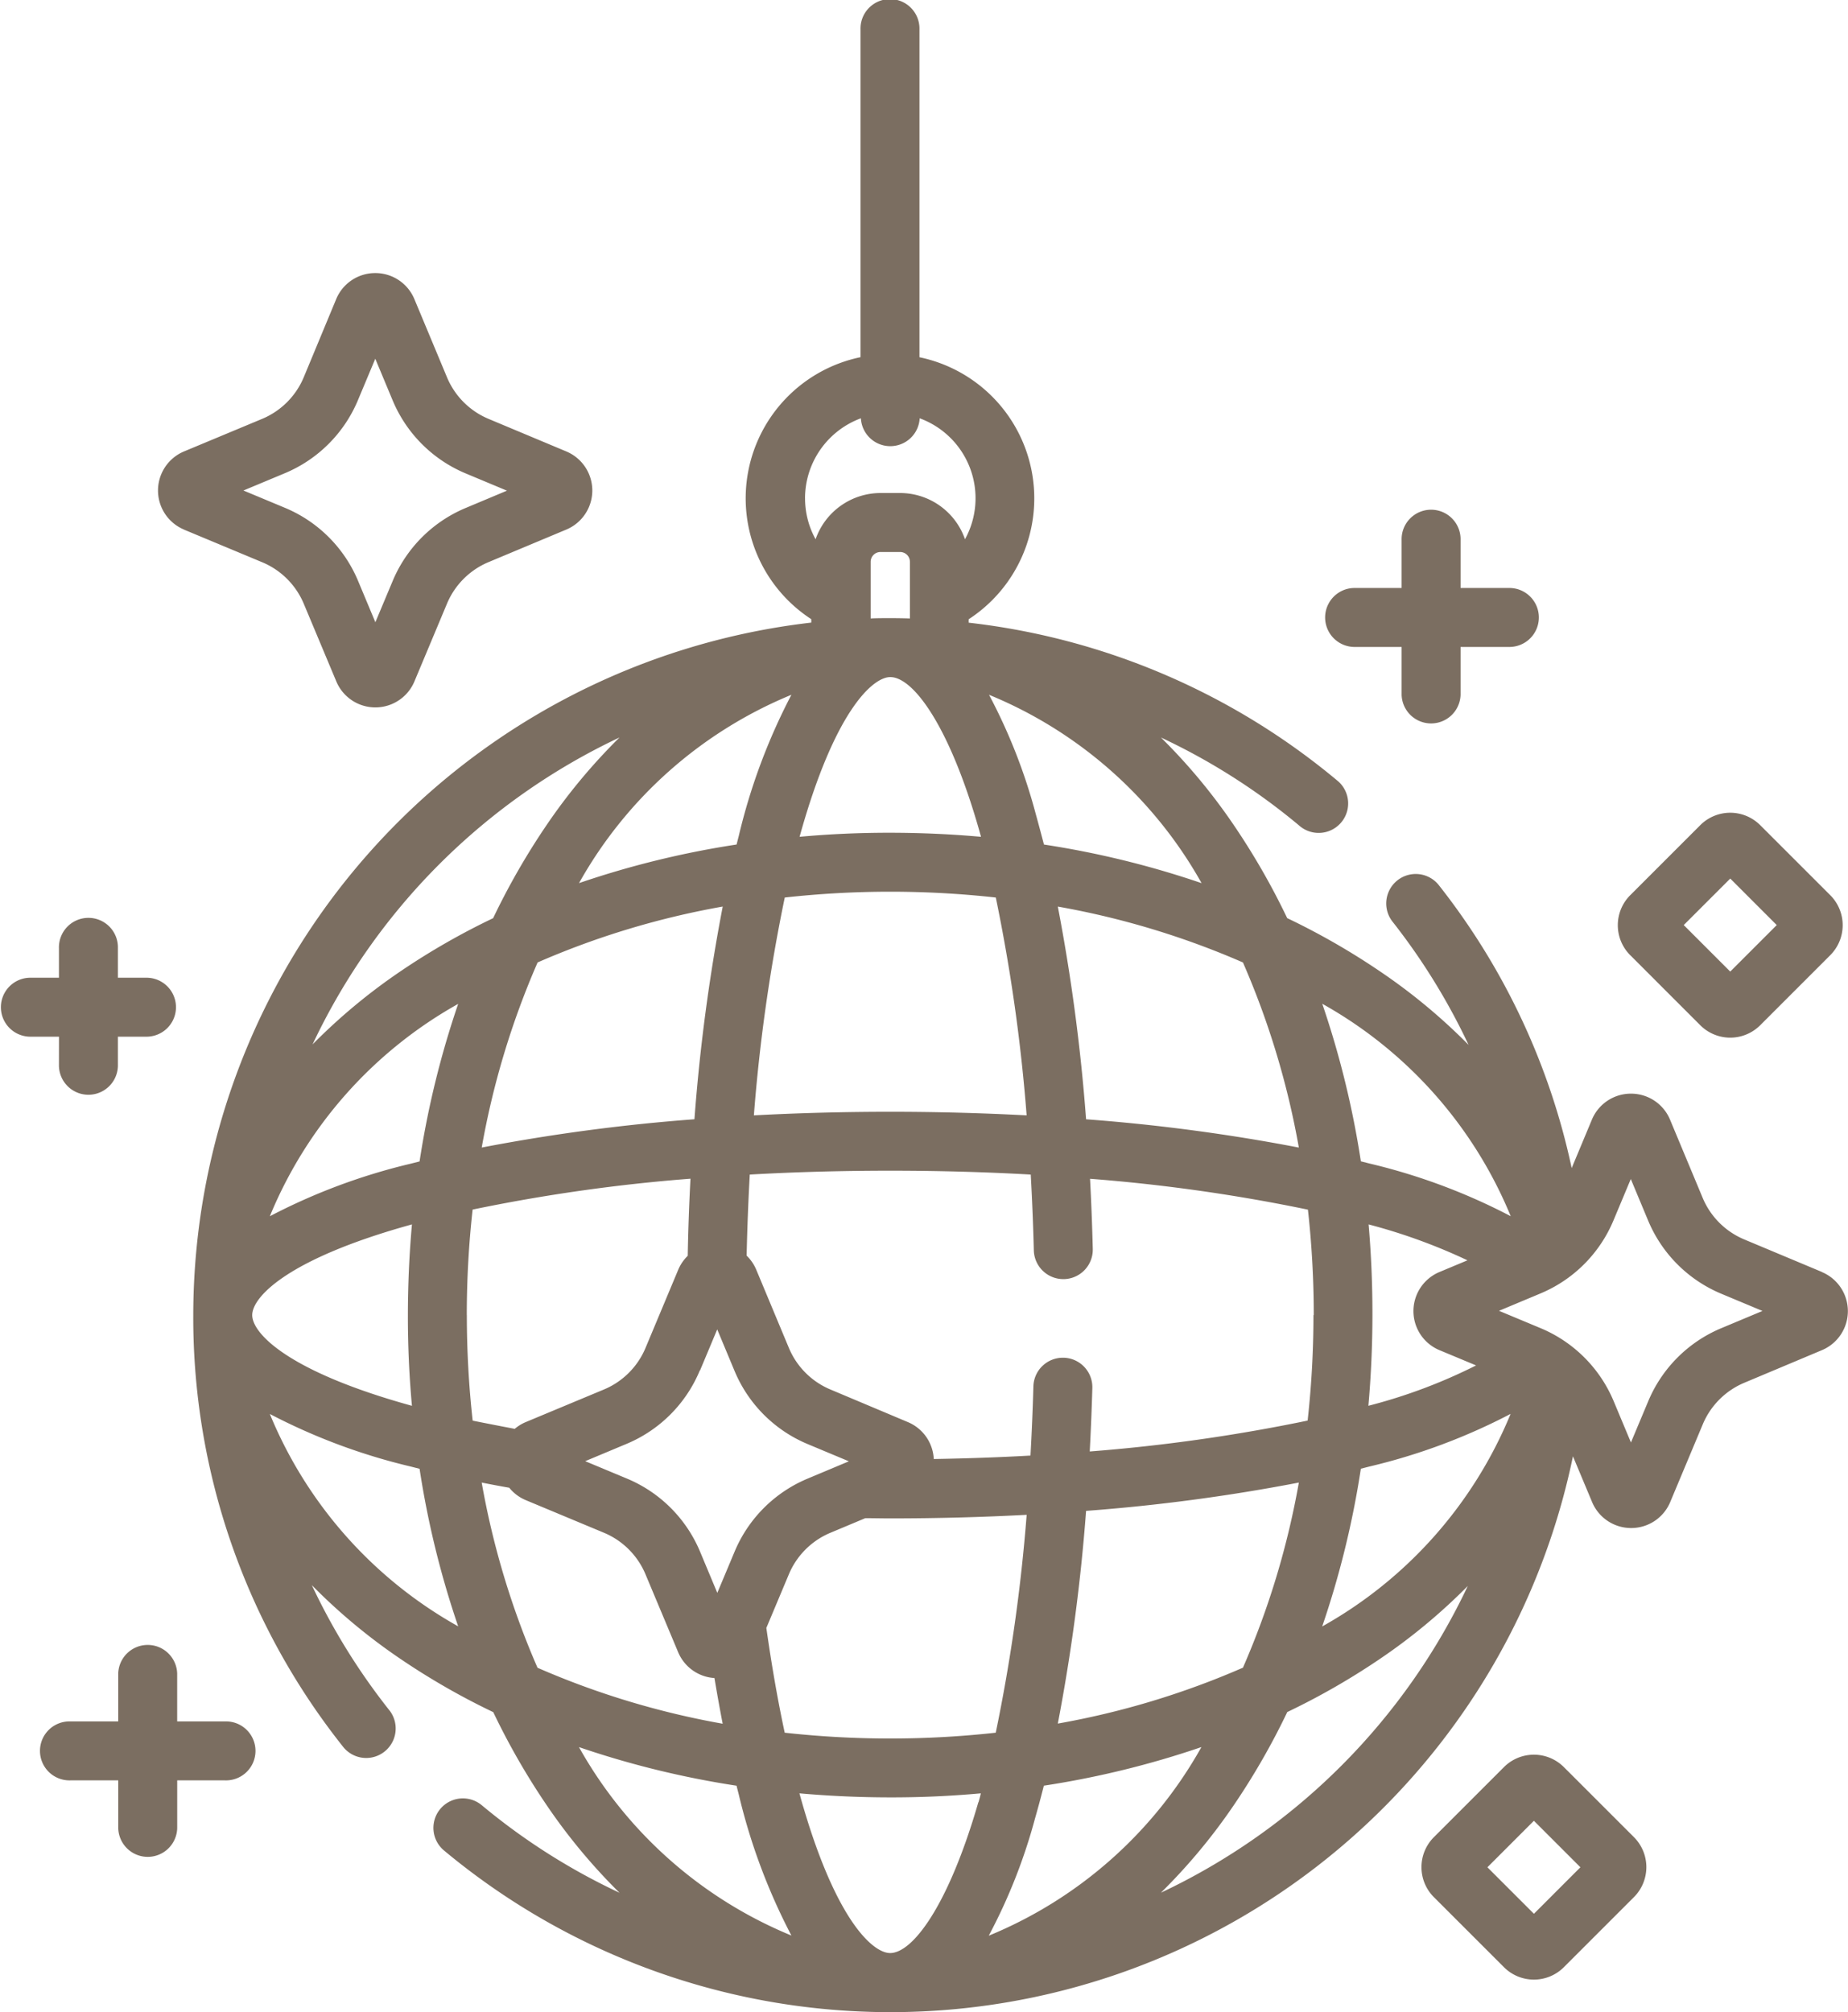 <svg xmlns="http://www.w3.org/2000/svg" width="67.556" height="73.558" viewBox="0 0 67.556 73.558"><g transform="translate(-20.89)"><g transform="translate(20.89 0)"><path d="M38.021,421.182H36.27v-1.751a1.078,1.078,0,0,0-2.155,0v1.751H32.365a1.078,1.078,0,1,0,0,2.155h1.751v1.751a1.078,1.078,0,0,0,2.155,0v-1.751h1.751a1.078,1.078,0,1,0,0-2.155Z" transform="translate(-29.793 -358.25)" fill="#7b6e61"/><path d="M358.918,134.921h1.751v1.751a1.078,1.078,0,0,0,2.155,0v-1.751h1.751a1.078,1.078,0,1,0,0-2.155h-1.751v-1.751a1.078,1.078,0,1,0-2.155,0v1.751h-1.751a1.078,1.078,0,0,0,0,2.155Z" transform="translate(-309.431 -111.27)" fill="#7b6e61"/><path d="M23.045,239.2a1.078,1.078,0,0,0,2.155,0v-1.078h1.078a1.078,1.078,0,0,0,0-2.155H25.2v-1.078a1.078,1.078,0,1,0-2.155,0v1.078H21.968a1.078,1.078,0,0,0,0,2.155h1.078Z" transform="translate(-20.89 -200.223)" fill="#7b6e61"/><path d="M129.6,46.5l-2.834-1.187a2.83,2.83,0,0,1-1.527-1.529l-1.189-2.85a1.544,1.544,0,0,0-1.429-.952h0a1.544,1.544,0,0,0-1.429.952l-.738,1.769a25.2,25.2,0,0,0-4.875-10.366,1.078,1.078,0,0,0-1.694,1.332,23.4,23.4,0,0,1,2.8,4.531A21.273,21.273,0,0,0,113.4,35.48a25.894,25.894,0,0,0-3.346-1.915,25.922,25.922,0,0,0-1.915-3.346,21.292,21.292,0,0,0-2.7-3.257,23.259,23.259,0,0,1,5.1,3.258,1.078,1.078,0,0,0,1.387-1.649,25.5,25.5,0,0,0-13.515-5.807v-.126a5.27,5.27,0,0,0-1.8-9.578V1.078a1.078,1.078,0,1,0-2.155,0v11.98a5.27,5.27,0,0,0-1.8,9.578v.125A25.516,25.516,0,0,0,70.064,48.078a25.215,25.215,0,0,0,5.5,15.81,1.078,1.078,0,0,0,1.689-1.338,23.425,23.425,0,0,1-2.855-4.6,21.279,21.279,0,0,0,3.287,2.728,25.914,25.914,0,0,0,3.346,1.915,25.919,25.919,0,0,0,1.915,3.346,21.3,21.3,0,0,0,2.7,3.257,23.247,23.247,0,0,1-5.035-3.2,1.077,1.077,0,0,0-1.381,1.654A25.48,25.48,0,0,0,120.5,53.24l.7,1.672a1.545,1.545,0,0,0,1.428.95h0a1.544,1.544,0,0,0,1.428-.95l1.188-2.837a2.83,2.83,0,0,1,1.526-1.526L129.6,49.36a1.548,1.548,0,0,0,0-2.856Zm-11.379-2.04a22.1,22.1,0,0,0-5.155-1.923l-.319-.081a33.316,33.316,0,0,0-1.411-5.76A15.764,15.764,0,0,1,118.226,44.464Zm-5.2.3a20.81,20.81,0,0,1,3.623,1.315l-1.022.427a1.548,1.548,0,0,0,0,2.858l1.337.557a19.524,19.524,0,0,1-3.937,1.476q.146-1.637.148-3.316T113.03,44.762Zm-2.007,3.316a35.007,35.007,0,0,1-.213,3.858,63,63,0,0,1-7.965,1.129q.061-1.146.095-2.32a1.077,1.077,0,0,0-1.047-1.107h-.031a1.077,1.077,0,0,0-1.077,1.047q-.036,1.281-.107,2.53c-1.155.065-2.337.106-3.535.126a1.544,1.544,0,0,0-.947-1.35L93.362,50.8a2.829,2.829,0,0,1-1.527-1.529l-1.189-2.85a1.545,1.545,0,0,0-.353-.517c.023-1,.06-1.993.115-2.964,1.668-.094,3.387-.142,5.136-.142s3.468.048,5.135.142q.077,1.365.113,2.772a1.078,1.078,0,0,0,1.077,1.05h.028a1.078,1.078,0,0,0,1.05-1.1q-.033-1.3-.1-2.568a63.006,63.006,0,0,1,7.965,1.129,35,35,0,0,1,.213,3.858ZM110.48,54.2a29.97,29.97,0,0,1-2.043,6.767,29.972,29.972,0,0,1-6.768,2.044,68.42,68.42,0,0,0,1.033-7.776A67.8,67.8,0,0,0,110.48,54.2ZM88.59,50.1l.628-1.5.629,1.508a4.971,4.971,0,0,0,2.684,2.688l1.5.627-1.5.629a4.971,4.971,0,0,0-2.681,2.681l-.629,1.5-.627-1.5A4.971,4.971,0,0,0,85.9,54.047l-1.508-.629,1.5-.628a4.971,4.971,0,0,0,2.69-2.69Zm-.205-9.182a67.872,67.872,0,0,0-7.776,1.034,29.97,29.97,0,0,1,2.043-6.767,29.977,29.977,0,0,1,6.767-2.043,67.845,67.845,0,0,0-1.034,7.776ZM91.834,57.56a2.829,2.829,0,0,1,1.526-1.526l1.27-.532c.3,0,.608.008.915.008,1.693,0,3.361-.045,4.985-.131A63.429,63.429,0,0,1,99.4,63.344a35.062,35.062,0,0,1-7.715,0c-.257-1.2-.481-2.482-.671-3.83ZM90.558,40.776a63.017,63.017,0,0,1,1.129-7.964,35.055,35.055,0,0,1,7.715,0,63.369,63.369,0,0,1,1.127,7.964c-1.624-.086-3.292-.131-4.985-.131s-3.362.044-4.986.131Zm17.879-5.59a29.98,29.98,0,0,1,2.043,6.767,67.839,67.839,0,0,0-7.778-1.034,68.332,68.332,0,0,0-1.033-7.776A29.965,29.965,0,0,1,108.437,35.186Zm-1.515-2.9a33.308,33.308,0,0,0-5.76-1.411c-.1-.383-.2-.757-.3-1.118A20.49,20.49,0,0,0,99.154,25.4,15.763,15.763,0,0,1,106.922,32.282ZM92.428,18.218a3.122,3.122,0,0,1,2.042-2.926,1.076,1.076,0,0,0,2.149,0,3.112,3.112,0,0,1,1.657,4.422,2.516,2.516,0,0,0-2.372-1.69h-.718a2.517,2.517,0,0,0-2.372,1.69,3.089,3.089,0,0,1-.385-1.5Zm3.835,2.321v2.07c-.239-.007-.479-.011-.718-.011s-.48,0-.718.011v-2.07a.36.36,0,0,1,.359-.359H95.9A.359.359,0,0,1,96.262,20.539Zm-.718,4.214c.822,0,2.145,1.729,3.247,5.591.023.082.046.165.069.248q-1.637-.146-3.316-.148t-3.316.148C93.5,26,94.9,24.753,95.544,24.753ZM91.93,25.4a22.1,22.1,0,0,0-1.923,5.155c-.027.105-.054.212-.081.319a33.306,33.306,0,0,0-5.76,1.411A15.764,15.764,0,0,1,91.93,25.4Zm-6.289,1.566a21.311,21.311,0,0,0-2.7,3.255,25.921,25.921,0,0,0-1.915,3.346,25.9,25.9,0,0,0-3.346,1.915,21.31,21.31,0,0,0-3.255,2.7A23.474,23.474,0,0,1,85.641,26.963ZM79.748,36.7a33.322,33.322,0,0,0-1.411,5.76l-.319.081a22.1,22.1,0,0,0-5.155,1.923A15.767,15.767,0,0,1,79.748,36.7ZM72.219,48.078c0-.646,1.246-2.047,5.839-3.316q-.146,1.637-.148,3.316t.148,3.316C73.465,50.125,72.219,48.724,72.219,48.078Zm.644,3.614a22.1,22.1,0,0,0,5.155,1.923l.319.081a33.3,33.3,0,0,0,1.411,5.76A15.765,15.765,0,0,1,72.863,51.692Zm7.2-3.614a35.014,35.014,0,0,1,.213-3.858,63.013,63.013,0,0,1,7.964-1.129c-.049.926-.083,1.868-.1,2.819a1.547,1.547,0,0,0-.349.513L86.6,49.27A2.829,2.829,0,0,1,85.07,50.8l-2.847,1.187a1.551,1.551,0,0,0-.407.249c-.526-.1-1.04-.2-1.538-.3a35,35,0,0,1-.213-3.858Zm2.586,12.893A29.977,29.977,0,0,1,80.608,54.2q.5.1,1.007.189a1.546,1.546,0,0,0,.608.455l2.85,1.189A2.829,2.829,0,0,1,86.6,57.563L87.789,60.4a1.544,1.544,0,0,0,1.328.946c.095.57.195,1.128.3,1.67A29.971,29.971,0,0,1,82.651,60.971Zm1.515,2.9a33.322,33.322,0,0,0,5.76,1.411c.027.107.054.214.081.319A22.1,22.1,0,0,0,91.93,70.76,15.765,15.765,0,0,1,84.166,63.875Zm14.6,2.014c-1.1,3.81-2.411,5.515-3.225,5.515-.645,0-2.047-1.246-3.316-5.839q1.637.146,3.316.148t3.316-.148C98.83,65.673,98.8,65.782,98.769,65.888Zm.384,4.873a20.308,20.308,0,0,0,1.687-4.277q.167-.581.323-1.2a33.317,33.317,0,0,0,5.76-1.411A15.762,15.762,0,0,1,99.153,70.762Zm6.294-1.568a21.312,21.312,0,0,0,2.7-3.255,25.905,25.905,0,0,0,1.915-3.346,25.921,25.921,0,0,0,3.346-1.915,21.32,21.32,0,0,0,3.253-2.694,23.474,23.474,0,0,1-11.21,11.21Zm5.894-9.737a33.322,33.322,0,0,0,1.411-5.76l.319-.081a22.1,22.1,0,0,0,5.155-1.923A15.768,15.768,0,0,1,111.341,59.456Zm14.594-10.9a4.973,4.973,0,0,0-2.681,2.681l-.629,1.5-.627-1.5a4.971,4.971,0,0,0-2.688-2.684l-1.508-.629,1.5-.628a4.97,4.97,0,0,0,2.69-2.69l.628-1.5.629,1.508a4.972,4.972,0,0,0,2.684,2.688l1.5.627Z" transform="translate(-62.999 0)" fill="#7b6e61"/><path d="M62.017,78.876l2.85,1.189A2.829,2.829,0,0,1,66.4,81.592l1.187,2.834a1.548,1.548,0,0,0,2.856,0l1.188-2.837a2.829,2.829,0,0,1,1.526-1.526l2.838-1.188a1.548,1.548,0,0,0,0-2.856l-2.834-1.187A2.829,2.829,0,0,1,71.63,73.3l-1.189-2.85a1.545,1.545,0,0,0-1.429-.952h0a1.544,1.544,0,0,0-1.429.952L66.4,73.3a2.829,2.829,0,0,1-1.531,1.531l-2.847,1.187a1.548,1.548,0,0,0,0,2.858Zm3.677-2.056a4.972,4.972,0,0,0,2.69-2.69l.628-1.5.629,1.508a4.971,4.971,0,0,0,2.684,2.688l1.5.627-1.5.629a4.971,4.971,0,0,0-2.681,2.681l-.629,1.5-.627-1.5A4.971,4.971,0,0,0,65.7,78.076l-1.508-.629Z" transform="translate(-55.293 -59.515)" fill="#7b6e61"/><path d="M435.556,214.586a1.548,1.548,0,0,0,2.19,0l2.563-2.563a1.551,1.551,0,0,0,0-2.19l-2.563-2.562a1.548,1.548,0,0,0-2.19,0l-2.563,2.563a1.551,1.551,0,0,0,0,2.189Zm1.095-5.362,1.7,1.7-1.7,1.7-1.7-1.7Z" transform="translate(-373.4 -177.105)" fill="#7b6e61"/><path d="M387.786,446.954a1.548,1.548,0,0,0-2.19,0l-2.563,2.563a1.551,1.551,0,0,0,0,2.19l2.563,2.562a1.548,1.548,0,0,0,2.19,0l2.563-2.563a1.551,1.551,0,0,0,0-2.19Zm-1.095,5.362-1.7-1.7,1.7-1.7,1.7,1.7Z" transform="translate(-330.617 -382.352)" fill="#7b6e61"/></g></g></svg>
